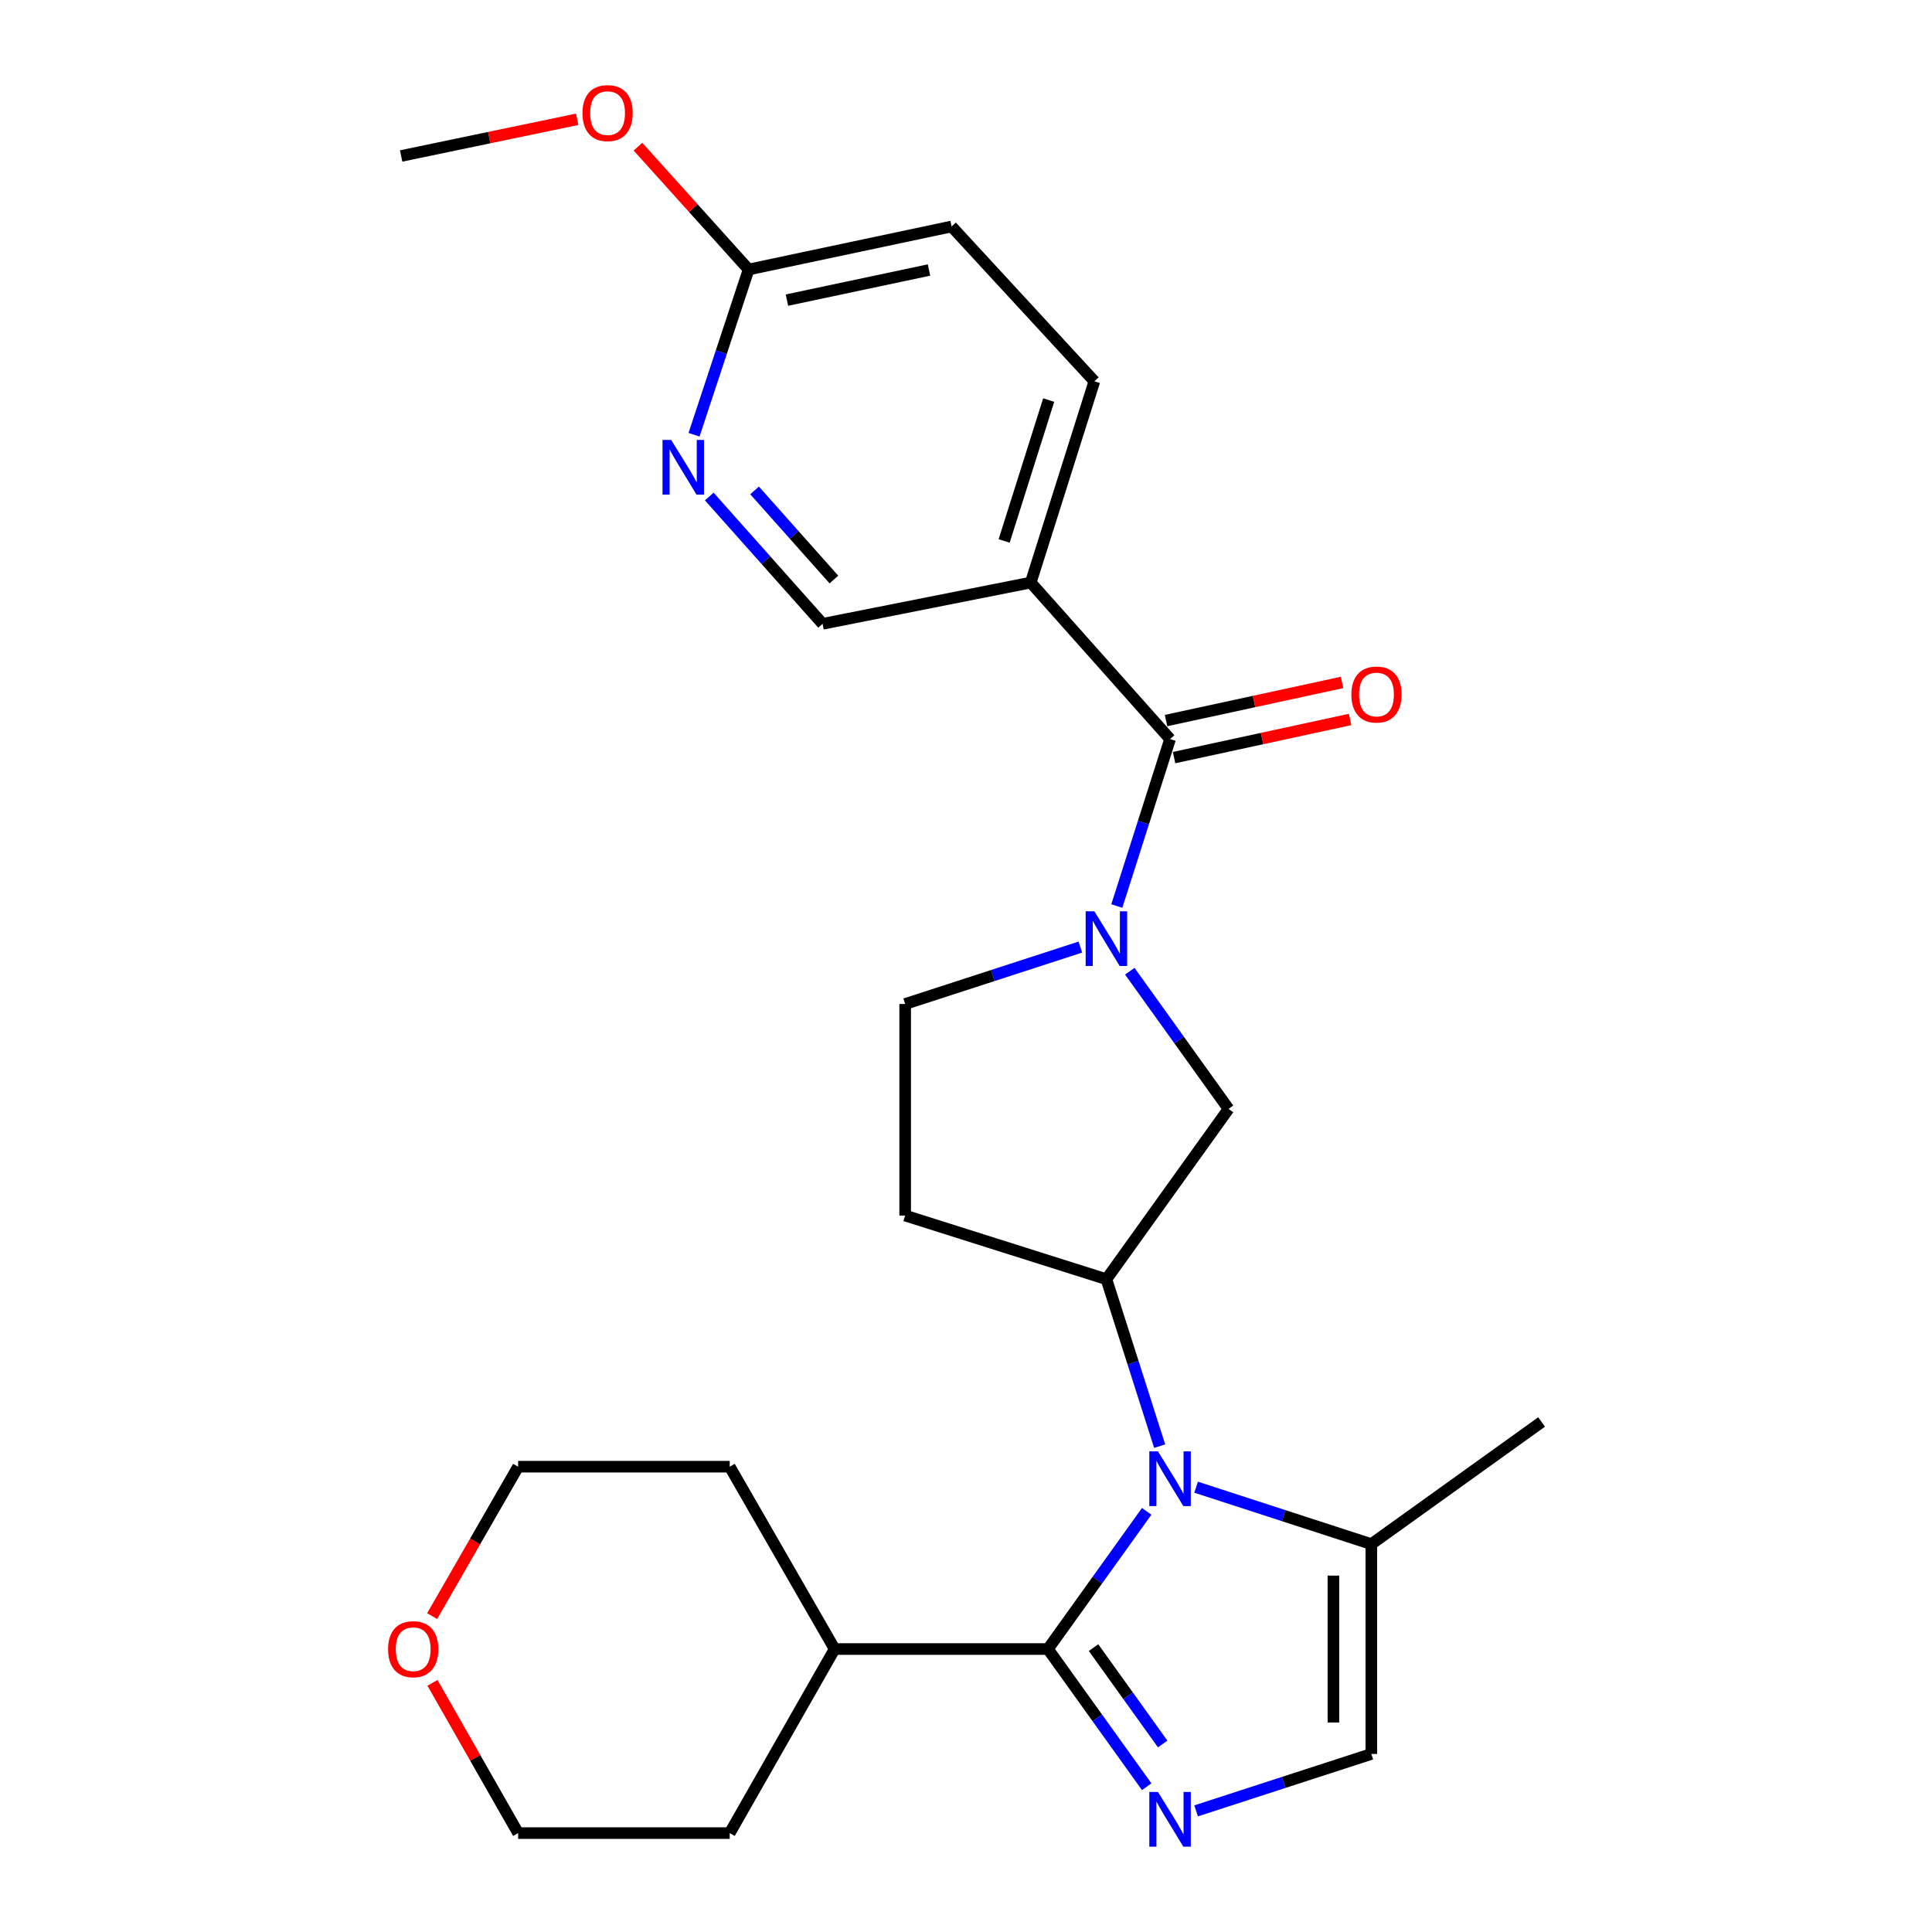 <?xml version='1.0' encoding='iso-8859-1'?>
<svg version='1.1' baseProfile='full'
              xmlns='http://www.w3.org/2000/svg'
                      xmlns:rdkit='http://www.rdkit.org/xml'
                      xmlns:xlink='http://www.w3.org/1999/xlink'
                  xml:space='preserve'
width='1000px' height='1000px' viewBox='0 0 1000 1000'>
<!-- END OF HEADER -->
<rect style='opacity:1.0;fill:#FFFFFF;stroke:none' width='1000' height='1000' x='0' y='0'> </rect>
<path class='bond-0' d='M 593.523,782.266 L 567.969,817.902' style='fill:none;fill-rule:evenodd;stroke:#0000FF;stroke-width:6px;stroke-linecap:butt;stroke-linejoin:miter;stroke-opacity:1' />
<path class='bond-0' d='M 567.969,817.902 L 542.414,853.537' style='fill:none;fill-rule:evenodd;stroke:#000000;stroke-width:6px;stroke-linecap:butt;stroke-linejoin:miter;stroke-opacity:1' />
<path class='bond-1' d='M 600.241,748.524 L 586.459,705.319' style='fill:none;fill-rule:evenodd;stroke:#0000FF;stroke-width:6px;stroke-linecap:butt;stroke-linejoin:miter;stroke-opacity:1' />
<path class='bond-1' d='M 586.459,705.319 L 572.678,662.115' style='fill:none;fill-rule:evenodd;stroke:#000000;stroke-width:6px;stroke-linecap:butt;stroke-linejoin:miter;stroke-opacity:1' />
<path class='bond-2' d='M 619.1,769.773 L 664.448,784.503' style='fill:none;fill-rule:evenodd;stroke:#0000FF;stroke-width:6px;stroke-linecap:butt;stroke-linejoin:miter;stroke-opacity:1' />
<path class='bond-2' d='M 664.448,784.503 L 709.796,799.233' style='fill:none;fill-rule:evenodd;stroke:#000000;stroke-width:6px;stroke-linecap:butt;stroke-linejoin:miter;stroke-opacity:1' />
<path class='bond-3' d='M 542.414,853.537 L 567.969,889.173' style='fill:none;fill-rule:evenodd;stroke:#000000;stroke-width:6px;stroke-linecap:butt;stroke-linejoin:miter;stroke-opacity:1' />
<path class='bond-3' d='M 567.969,889.173 L 593.523,924.808' style='fill:none;fill-rule:evenodd;stroke:#0000FF;stroke-width:6px;stroke-linecap:butt;stroke-linejoin:miter;stroke-opacity:1' />
<path class='bond-3' d='M 566.021,852.796 L 583.91,877.741' style='fill:none;fill-rule:evenodd;stroke:#000000;stroke-width:6px;stroke-linecap:butt;stroke-linejoin:miter;stroke-opacity:1' />
<path class='bond-3' d='M 583.91,877.741 L 601.798,902.686' style='fill:none;fill-rule:evenodd;stroke:#0000FF;stroke-width:6px;stroke-linecap:butt;stroke-linejoin:miter;stroke-opacity:1' />
<path class='bond-4' d='M 542.414,853.537 L 432.007,853.537' style='fill:none;fill-rule:evenodd;stroke:#000000;stroke-width:6px;stroke-linecap:butt;stroke-linejoin:miter;stroke-opacity:1' />
<path class='bond-5' d='M 619.1,937.303 L 664.448,922.578' style='fill:none;fill-rule:evenodd;stroke:#0000FF;stroke-width:6px;stroke-linecap:butt;stroke-linejoin:miter;stroke-opacity:1' />
<path class='bond-5' d='M 664.448,922.578 L 709.796,907.853' style='fill:none;fill-rule:evenodd;stroke:#000000;stroke-width:6px;stroke-linecap:butt;stroke-linejoin:miter;stroke-opacity:1' />
<path class='bond-6' d='M 584.779,502.701 L 610.338,538.336' style='fill:none;fill-rule:evenodd;stroke:#0000FF;stroke-width:6px;stroke-linecap:butt;stroke-linejoin:miter;stroke-opacity:1' />
<path class='bond-6' d='M 610.338,538.336 L 635.897,573.972' style='fill:none;fill-rule:evenodd;stroke:#000000;stroke-width:6px;stroke-linecap:butt;stroke-linejoin:miter;stroke-opacity:1' />
<path class='bond-7' d='M 578.059,468.959 L 591.84,425.754' style='fill:none;fill-rule:evenodd;stroke:#0000FF;stroke-width:6px;stroke-linecap:butt;stroke-linejoin:miter;stroke-opacity:1' />
<path class='bond-7' d='M 591.84,425.754 L 605.622,382.549' style='fill:none;fill-rule:evenodd;stroke:#000000;stroke-width:6px;stroke-linecap:butt;stroke-linejoin:miter;stroke-opacity:1' />
<path class='bond-8' d='M 559.2,490.208 L 513.857,504.937' style='fill:none;fill-rule:evenodd;stroke:#0000FF;stroke-width:6px;stroke-linecap:butt;stroke-linejoin:miter;stroke-opacity:1' />
<path class='bond-8' d='M 513.857,504.937 L 468.515,519.667' style='fill:none;fill-rule:evenodd;stroke:#000000;stroke-width:6px;stroke-linecap:butt;stroke-linejoin:miter;stroke-opacity:1' />
<path class='bond-9' d='M 605.622,382.549 L 533.51,301.534' style='fill:none;fill-rule:evenodd;stroke:#000000;stroke-width:6px;stroke-linecap:butt;stroke-linejoin:miter;stroke-opacity:1' />
<path class='bond-10' d='M 607.699,392.135 L 653.254,382.265' style='fill:none;fill-rule:evenodd;stroke:#000000;stroke-width:6px;stroke-linecap:butt;stroke-linejoin:miter;stroke-opacity:1' />
<path class='bond-10' d='M 653.254,382.265 L 698.809,372.396' style='fill:none;fill-rule:evenodd;stroke:#FF0000;stroke-width:6px;stroke-linecap:butt;stroke-linejoin:miter;stroke-opacity:1' />
<path class='bond-10' d='M 603.545,372.963 L 649.101,363.094' style='fill:none;fill-rule:evenodd;stroke:#000000;stroke-width:6px;stroke-linecap:butt;stroke-linejoin:miter;stroke-opacity:1' />
<path class='bond-10' d='M 649.101,363.094 L 694.656,353.224' style='fill:none;fill-rule:evenodd;stroke:#FF0000;stroke-width:6px;stroke-linecap:butt;stroke-linejoin:miter;stroke-opacity:1' />
<path class='bond-11' d='M 572.678,662.115 L 635.897,573.972' style='fill:none;fill-rule:evenodd;stroke:#000000;stroke-width:6px;stroke-linecap:butt;stroke-linejoin:miter;stroke-opacity:1' />
<path class='bond-12' d='M 572.678,662.115 L 468.515,629.17' style='fill:none;fill-rule:evenodd;stroke:#000000;stroke-width:6px;stroke-linecap:butt;stroke-linejoin:miter;stroke-opacity:1' />
<path class='bond-13' d='M 709.796,799.233 L 709.796,907.853' style='fill:none;fill-rule:evenodd;stroke:#000000;stroke-width:6px;stroke-linecap:butt;stroke-linejoin:miter;stroke-opacity:1' />
<path class='bond-13' d='M 690.179,815.526 L 690.179,891.56' style='fill:none;fill-rule:evenodd;stroke:#000000;stroke-width:6px;stroke-linecap:butt;stroke-linejoin:miter;stroke-opacity:1' />
<path class='bond-14' d='M 709.796,799.233 L 797.939,736.014' style='fill:none;fill-rule:evenodd;stroke:#000000;stroke-width:6px;stroke-linecap:butt;stroke-linejoin:miter;stroke-opacity:1' />
<path class='bond-15' d='M 533.51,301.534 L 425.773,322.894' style='fill:none;fill-rule:evenodd;stroke:#000000;stroke-width:6px;stroke-linecap:butt;stroke-linejoin:miter;stroke-opacity:1' />
<path class='bond-16' d='M 533.51,301.534 L 566.444,197.36' style='fill:none;fill-rule:evenodd;stroke:#000000;stroke-width:6px;stroke-linecap:butt;stroke-linejoin:miter;stroke-opacity:1' />
<path class='bond-16' d='M 519.746,279.994 L 542.8,207.073' style='fill:none;fill-rule:evenodd;stroke:#000000;stroke-width:6px;stroke-linecap:butt;stroke-linejoin:miter;stroke-opacity:1' />
<path class='bond-17' d='M 367.113,256.99 L 396.443,289.942' style='fill:none;fill-rule:evenodd;stroke:#0000FF;stroke-width:6px;stroke-linecap:butt;stroke-linejoin:miter;stroke-opacity:1' />
<path class='bond-17' d='M 396.443,289.942 L 425.773,322.894' style='fill:none;fill-rule:evenodd;stroke:#000000;stroke-width:6px;stroke-linecap:butt;stroke-linejoin:miter;stroke-opacity:1' />
<path class='bond-17' d='M 390.564,253.834 L 411.095,276.9' style='fill:none;fill-rule:evenodd;stroke:#0000FF;stroke-width:6px;stroke-linecap:butt;stroke-linejoin:miter;stroke-opacity:1' />
<path class='bond-17' d='M 411.095,276.9 L 431.627,299.966' style='fill:none;fill-rule:evenodd;stroke:#000000;stroke-width:6px;stroke-linecap:butt;stroke-linejoin:miter;stroke-opacity:1' />
<path class='bond-18' d='M 359.23,225.022 L 373.359,182.257' style='fill:none;fill-rule:evenodd;stroke:#0000FF;stroke-width:6px;stroke-linecap:butt;stroke-linejoin:miter;stroke-opacity:1' />
<path class='bond-18' d='M 373.359,182.257 L 387.488,139.492' style='fill:none;fill-rule:evenodd;stroke:#000000;stroke-width:6px;stroke-linecap:butt;stroke-linejoin:miter;stroke-opacity:1' />
<path class='bond-19' d='M 468.515,629.17 L 468.515,519.667' style='fill:none;fill-rule:evenodd;stroke:#000000;stroke-width:6px;stroke-linecap:butt;stroke-linejoin:miter;stroke-opacity:1' />
<path class='bond-20' d='M 387.488,139.492 L 492.545,117.227' style='fill:none;fill-rule:evenodd;stroke:#000000;stroke-width:6px;stroke-linecap:butt;stroke-linejoin:miter;stroke-opacity:1' />
<path class='bond-20' d='M 407.314,155.342 L 480.853,139.757' style='fill:none;fill-rule:evenodd;stroke:#000000;stroke-width:6px;stroke-linecap:butt;stroke-linejoin:miter;stroke-opacity:1' />
<path class='bond-21' d='M 387.488,139.492 L 358.849,107.706' style='fill:none;fill-rule:evenodd;stroke:#000000;stroke-width:6px;stroke-linecap:butt;stroke-linejoin:miter;stroke-opacity:1' />
<path class='bond-21' d='M 358.849,107.706 L 330.21,75.92' style='fill:none;fill-rule:evenodd;stroke:#FF0000;stroke-width:6px;stroke-linecap:butt;stroke-linejoin:miter;stroke-opacity:1' />
<path class='bond-22' d='M 432.007,853.537 L 377.702,759.161' style='fill:none;fill-rule:evenodd;stroke:#000000;stroke-width:6px;stroke-linecap:butt;stroke-linejoin:miter;stroke-opacity:1' />
<path class='bond-23' d='M 432.007,853.537 L 377.702,948.807' style='fill:none;fill-rule:evenodd;stroke:#000000;stroke-width:6px;stroke-linecap:butt;stroke-linejoin:miter;stroke-opacity:1' />
<path class='bond-24' d='M 566.444,197.36 L 492.545,117.227' style='fill:none;fill-rule:evenodd;stroke:#000000;stroke-width:6px;stroke-linecap:butt;stroke-linejoin:miter;stroke-opacity:1' />
<path class='bond-25' d='M 223.851,871.039 L 246.02,909.923' style='fill:none;fill-rule:evenodd;stroke:#FF0000;stroke-width:6px;stroke-linecap:butt;stroke-linejoin:miter;stroke-opacity:1' />
<path class='bond-25' d='M 246.02,909.923 L 268.188,948.807' style='fill:none;fill-rule:evenodd;stroke:#000000;stroke-width:6px;stroke-linecap:butt;stroke-linejoin:miter;stroke-opacity:1' />
<path class='bond-26' d='M 223.681,836.495 L 245.935,797.828' style='fill:none;fill-rule:evenodd;stroke:#FF0000;stroke-width:6px;stroke-linecap:butt;stroke-linejoin:miter;stroke-opacity:1' />
<path class='bond-26' d='M 245.935,797.828 L 268.188,759.161' style='fill:none;fill-rule:evenodd;stroke:#000000;stroke-width:6px;stroke-linecap:butt;stroke-linejoin:miter;stroke-opacity:1' />
<path class='bond-27' d='M 298.754,61.743 L 253.197,71.236' style='fill:none;fill-rule:evenodd;stroke:#FF0000;stroke-width:6px;stroke-linecap:butt;stroke-linejoin:miter;stroke-opacity:1' />
<path class='bond-27' d='M 253.197,71.236 L 207.639,80.73' style='fill:none;fill-rule:evenodd;stroke:#000000;stroke-width:6px;stroke-linecap:butt;stroke-linejoin:miter;stroke-opacity:1' />
<path class='bond-28' d='M 268.188,759.161 L 377.702,759.161' style='fill:none;fill-rule:evenodd;stroke:#000000;stroke-width:6px;stroke-linecap:butt;stroke-linejoin:miter;stroke-opacity:1' />
<path class='bond-29' d='M 268.188,948.807 L 377.702,948.807' style='fill:none;fill-rule:evenodd;stroke:#000000;stroke-width:6px;stroke-linecap:butt;stroke-linejoin:miter;stroke-opacity:1' />
<path  class='atom-0' d='M 599.362 751.235
L 608.642 766.235
Q 609.562 767.715, 611.042 770.395
Q 612.522 773.075, 612.602 773.235
L 612.602 751.235
L 616.362 751.235
L 616.362 779.555
L 612.482 779.555
L 602.522 763.155
Q 601.362 761.235, 600.122 759.035
Q 598.922 756.835, 598.562 756.155
L 598.562 779.555
L 594.882 779.555
L 594.882 751.235
L 599.362 751.235
' fill='#0000FF'/>
<path  class='atom-2' d='M 599.362 927.52
L 608.642 942.52
Q 609.562 944, 611.042 946.68
Q 612.522 949.36, 612.602 949.52
L 612.602 927.52
L 616.362 927.52
L 616.362 955.84
L 612.482 955.84
L 602.522 939.44
Q 601.362 937.52, 600.122 935.32
Q 598.922 933.12, 598.562 932.44
L 598.562 955.84
L 594.882 955.84
L 594.882 927.52
L 599.362 927.52
' fill='#0000FF'/>
<path  class='atom-3' d='M 566.418 471.669
L 575.698 486.669
Q 576.618 488.149, 578.098 490.829
Q 579.578 493.509, 579.658 493.669
L 579.658 471.669
L 583.418 471.669
L 583.418 499.989
L 579.538 499.989
L 569.578 483.589
Q 568.418 481.669, 567.178 479.469
Q 565.978 477.269, 565.618 476.589
L 565.618 499.989
L 561.938 499.989
L 561.938 471.669
L 566.418 471.669
' fill='#0000FF'/>
<path  class='atom-10' d='M 347.401 227.718
L 356.681 242.718
Q 357.601 244.198, 359.081 246.878
Q 360.561 249.558, 360.641 249.718
L 360.641 227.718
L 364.401 227.718
L 364.401 256.038
L 360.521 256.038
L 350.561 239.638
Q 349.401 237.718, 348.161 235.518
Q 346.961 233.318, 346.601 232.638
L 346.601 256.038
L 342.921 256.038
L 342.921 227.718
L 347.401 227.718
' fill='#0000FF'/>
<path  class='atom-15' d='M 699.466 359.482
Q 699.466 352.682, 702.826 348.882
Q 706.186 345.082, 712.466 345.082
Q 718.746 345.082, 722.106 348.882
Q 725.466 352.682, 725.466 359.482
Q 725.466 366.362, 722.066 370.282
Q 718.666 374.162, 712.466 374.162
Q 706.226 374.162, 702.826 370.282
Q 699.466 366.402, 699.466 359.482
M 712.466 370.962
Q 716.786 370.962, 719.106 368.082
Q 721.466 365.162, 721.466 359.482
Q 721.466 353.922, 719.106 351.122
Q 716.786 348.282, 712.466 348.282
Q 708.146 348.282, 705.786 351.082
Q 703.466 353.882, 703.466 359.482
Q 703.466 365.202, 705.786 368.082
Q 708.146 370.962, 712.466 370.962
' fill='#FF0000'/>
<path  class='atom-18' d='M 200.873 853.617
Q 200.873 846.817, 204.233 843.017
Q 207.593 839.217, 213.873 839.217
Q 220.153 839.217, 223.513 843.017
Q 226.873 846.817, 226.873 853.617
Q 226.873 860.497, 223.473 864.417
Q 220.073 868.297, 213.873 868.297
Q 207.633 868.297, 204.233 864.417
Q 200.873 860.537, 200.873 853.617
M 213.873 865.097
Q 218.193 865.097, 220.513 862.217
Q 222.873 859.297, 222.873 853.617
Q 222.873 848.057, 220.513 845.257
Q 218.193 842.417, 213.873 842.417
Q 209.553 842.417, 207.193 845.217
Q 204.873 848.017, 204.873 853.617
Q 204.873 859.337, 207.193 862.217
Q 209.553 865.097, 213.873 865.097
' fill='#FF0000'/>
<path  class='atom-20' d='M 301.483 58.545
Q 301.483 51.745, 304.843 47.945
Q 308.203 44.145, 314.483 44.145
Q 320.763 44.145, 324.123 47.945
Q 327.483 51.745, 327.483 58.545
Q 327.483 65.425, 324.083 69.345
Q 320.683 73.225, 314.483 73.225
Q 308.243 73.225, 304.843 69.345
Q 301.483 65.465, 301.483 58.545
M 314.483 70.025
Q 318.803 70.025, 321.123 67.145
Q 323.483 64.225, 323.483 58.545
Q 323.483 52.985, 321.123 50.185
Q 318.803 47.345, 314.483 47.345
Q 310.163 47.345, 307.803 50.145
Q 305.483 52.945, 305.483 58.545
Q 305.483 64.265, 307.803 67.145
Q 310.163 70.025, 314.483 70.025
' fill='#FF0000'/>
</svg>
